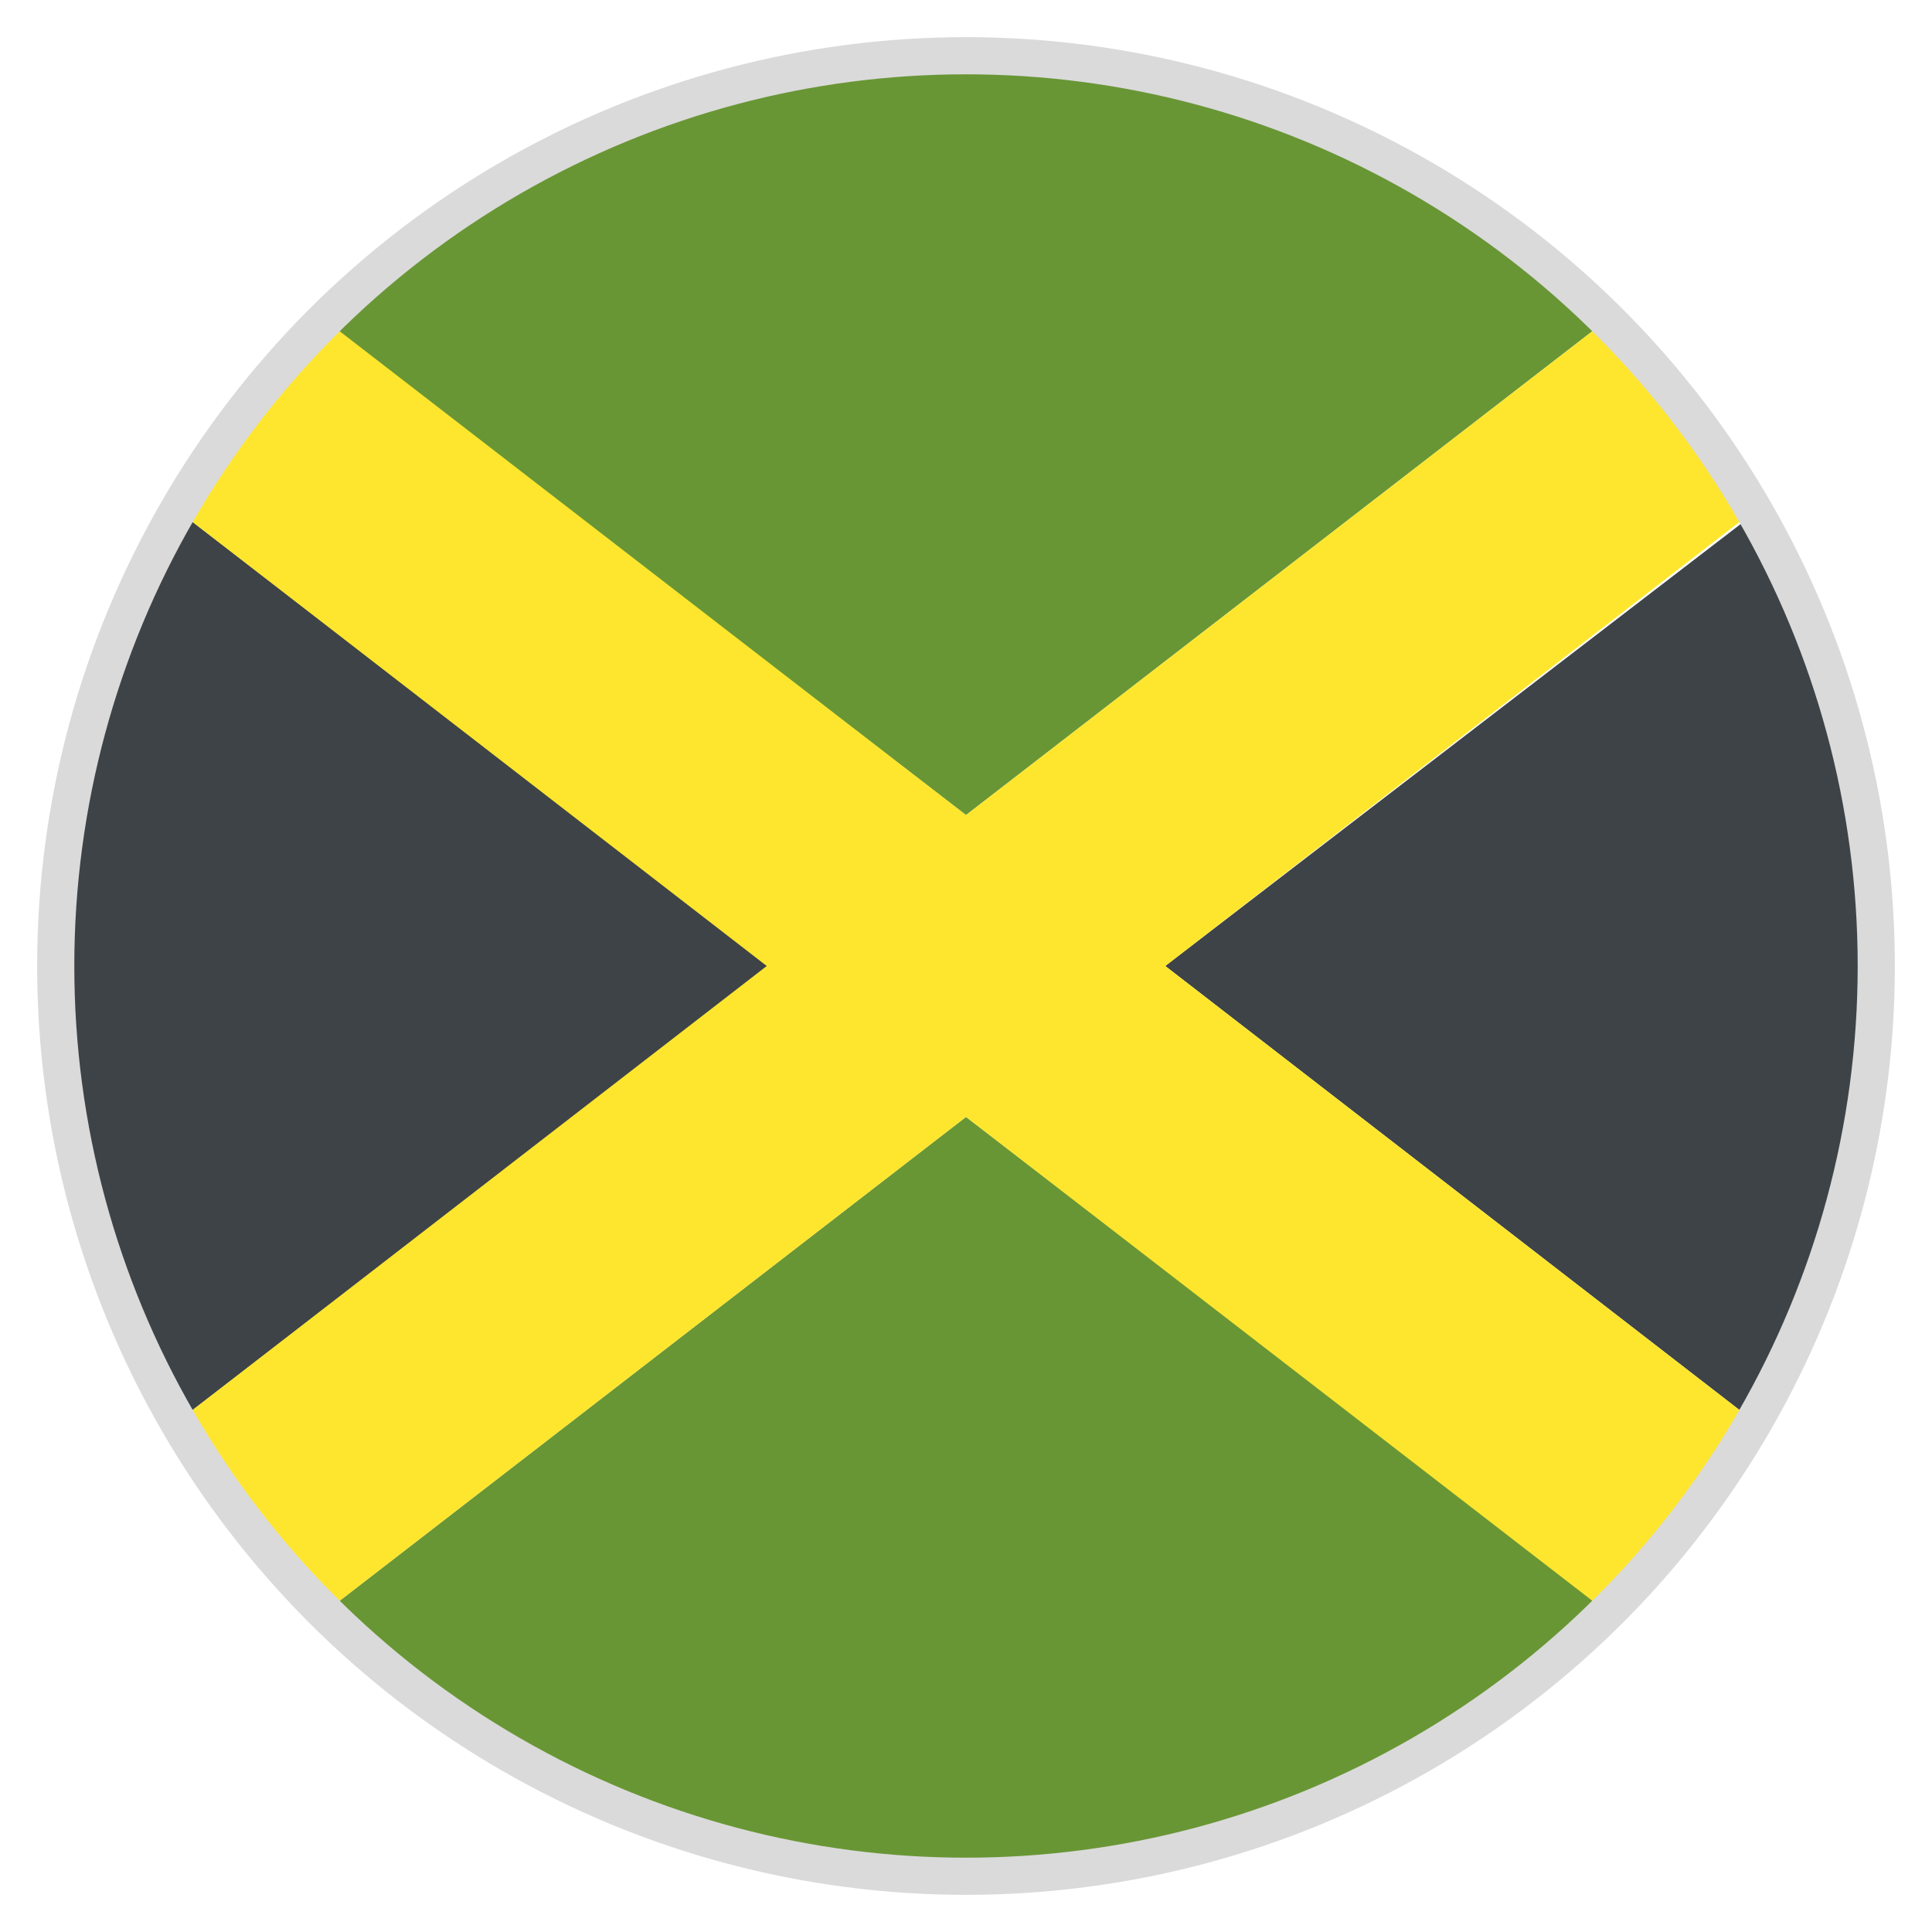 <svg width="52" height="52" viewBox="0 0 52 52" fill="none" xmlns="http://www.w3.org/2000/svg">
<path d="M43.144 8.694C33.638 -0.731 18.281 -0.731 8.775 8.694L26 21.938L43.144 8.694Z" fill="#699635"/>
<path d="M8.856 43.306C18.363 52.731 33.719 52.731 43.225 43.306L26 30.062L8.856 43.306Z" fill="#699635"/>
<path d="M47.125 38.188C51.431 30.712 51.431 21.369 47.125 13.894L31.362 26L47.125 38.188Z" fill="#3E4347"/>
<path d="M4.875 13.812C0.569 21.369 0.569 30.631 4.875 38.188L20.719 26L4.875 13.812Z" fill="#3E4347"/>
<path d="M43.144 8.694L26 21.938L8.856 8.694C7.312 10.238 5.931 11.944 4.875 13.812L20.637 26L4.875 38.188C5.931 40.056 7.312 41.844 8.856 43.306L26 30.062L43.144 43.306C44.688 41.763 45.987 40.056 47.125 38.188L31.363 26L47.125 13.812C46.069 11.944 44.688 10.238 43.144 8.694Z" fill="#FFE62E"/>
<circle cx="26" cy="26" r="24.5" stroke="#DADADA"/>
</svg>
